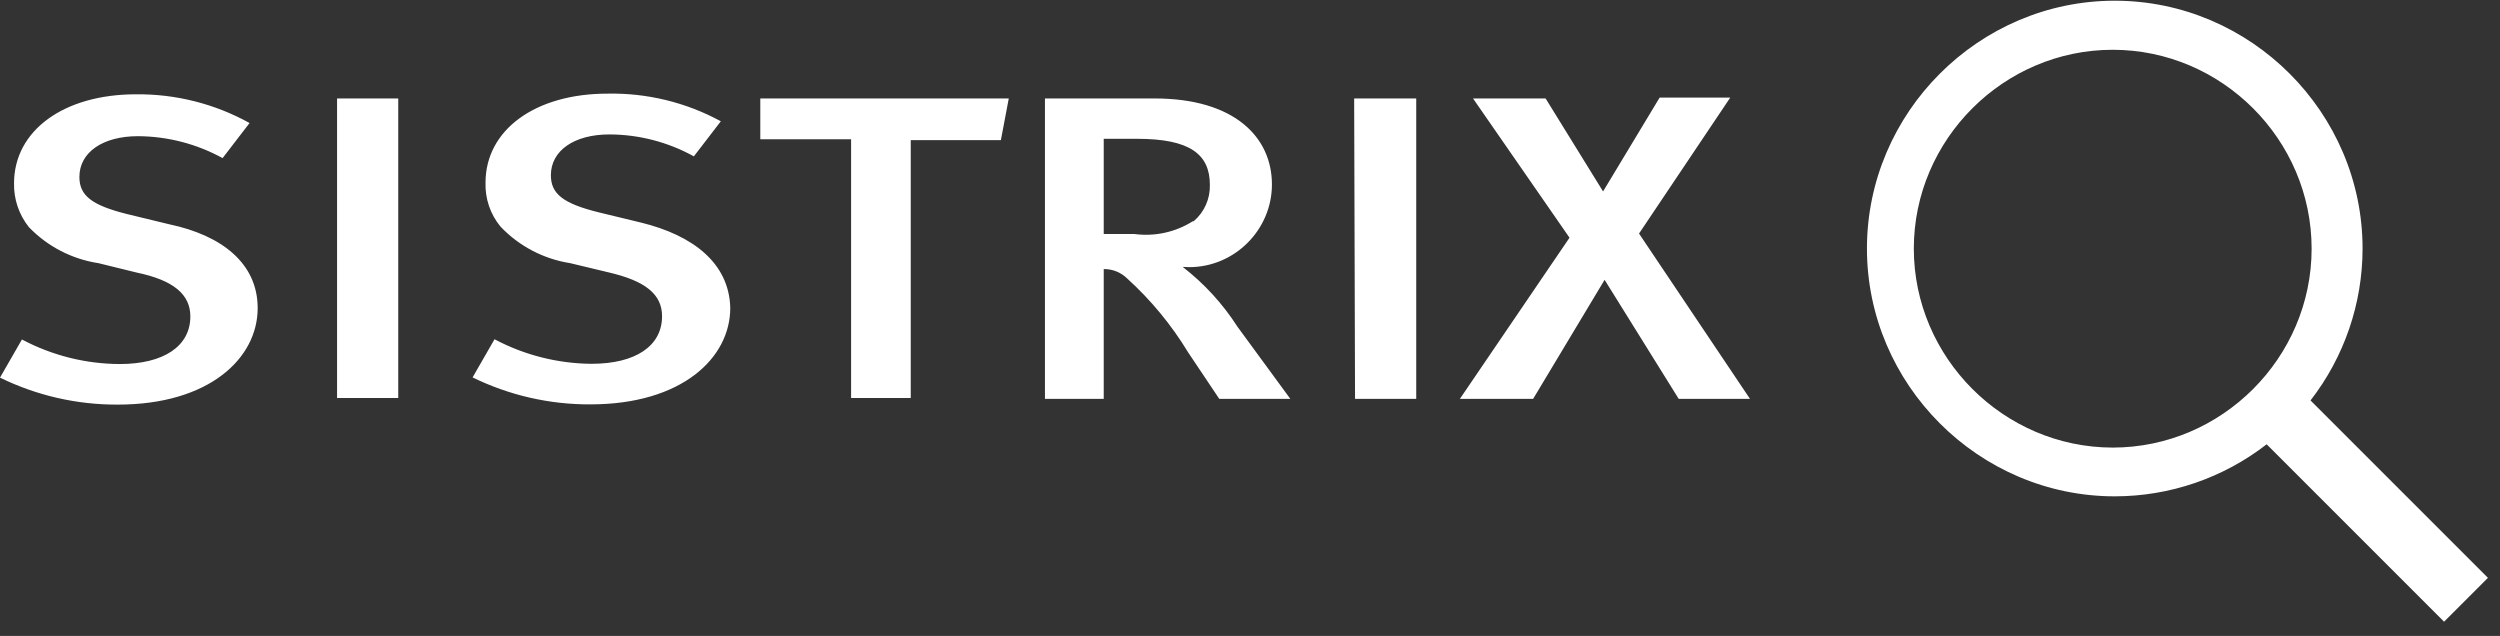 <?xml version="1.0" encoding="UTF-8"?>
<svg xmlns="http://www.w3.org/2000/svg" clip-rule="evenodd" fill-rule="evenodd" stroke-linejoin="round" stroke-miterlimit="1.414" viewBox="0 0 114 29">
  <rect x="0" y="0" width="114" height="29" fill="#333333" stroke="none"/>
  <path d="m11.75 14.05c0 2.28-2.2 4.4-6.38 4.4-1.861.009-3.699-.412-5.37-1.23l1-1.74c1.374.729 2.905 1.114 4.46 1.12 2 0 3.22-.81 3.22-2.17 0-1-.76-1.65-2.44-2l-1.75-.43c-1.208-.183-2.322-.76-3.17-1.64-.454-.566-.694-1.274-.68-2 0-2.41 2.27-4.06 5.56-4.06 1.811-.019 3.596.432 5.18 1.31l-1.23 1.6c-1.183-.65-2.51-.994-3.86-1-1.61 0-2.67.74-2.67 1.86 0 .85.57 1.29 2.17 1.69l1.94.47c2.37.5 4.02 1.77 4.02 3.82zm17.48-3.9-1.94-.47c-1.61-.4-2.17-.84-2.17-1.69 0-1.12 1.06-1.86 2.67-1.86 1.347.004 2.671.348 3.85 1l1.23-1.6c-1.585-.862-3.367-1.296-5.17-1.26-3.29 0-5.56 1.65-5.56 4.06-.023.727.218 1.438.68 2 .846.893 1.965 1.481 3.18 1.67l1.75.42c1.68.39 2.44 1 2.44 2 0 1.36-1.21 2.17-3.22 2.17-1.542-.013-3.058-.397-4.42-1.12l-1 1.74c1.671.818 3.509 1.239 5.37 1.23 4.18 0 6.38-2.12 6.38-4.4-.05-2.04-1.7-3.31-4.07-3.89zm-13.86 8h2.79v-13.66h-2.79zm19.3-11.8h4.14v11.8h2.72v-11.76h4.11l.36-1.9h-11.33zm40.07 4.3 4.16-6.2h-3.22l-2.58 4.28-2.62-4.24h-3.31l4.4 6.35-5 7.35h3.34l3.26-5.43 3.38 5.43h3.25zm-18.31 4.25 2.41 3.29h-3.24l-1.42-2.12c-.762-1.256-1.702-2.394-2.79-3.38-.284-.275-.665-.426-1.06-.42v5.92h-2.68v-13.7h5c3.66 0 5.35 1.78 5.35 3.92v.002c0 2.068-1.702 3.77-3.77 3.77-.1 0-.2-.004-.3-.012.983.761 1.828 1.684 2.5 2.73zm-2-4.81c.485-.412.758-1.023.74-1.66 0-1.39-.9-2.1-3.31-2.1h-1.53v4.34h1.39c.93.126 1.876-.079 2.67-.58zm7.36 8.1h2.79v-13.7h-2.83zm49.66 10.16-8.09-8.09c-1.981 1.538-4.419 2.373-6.927 2.373-6.199 0-11.3-5.101-11.3-11.3s5.101-11.3 11.3-11.3 11.3 5.101 11.3 11.3c0 2.508-.835 4.946-2.373 6.927l8.09 8.09zm-15.11-7.94c4.976 0 9.07-4.094 9.07-9.07s-4.094-9.07-9.07-9.07-9.07 4.094-9.07 9.07c.005 4.974 4.096 9.065 9.07 9.07z" fill="#fff" fill-rule="nonzero"></path>
</svg>
